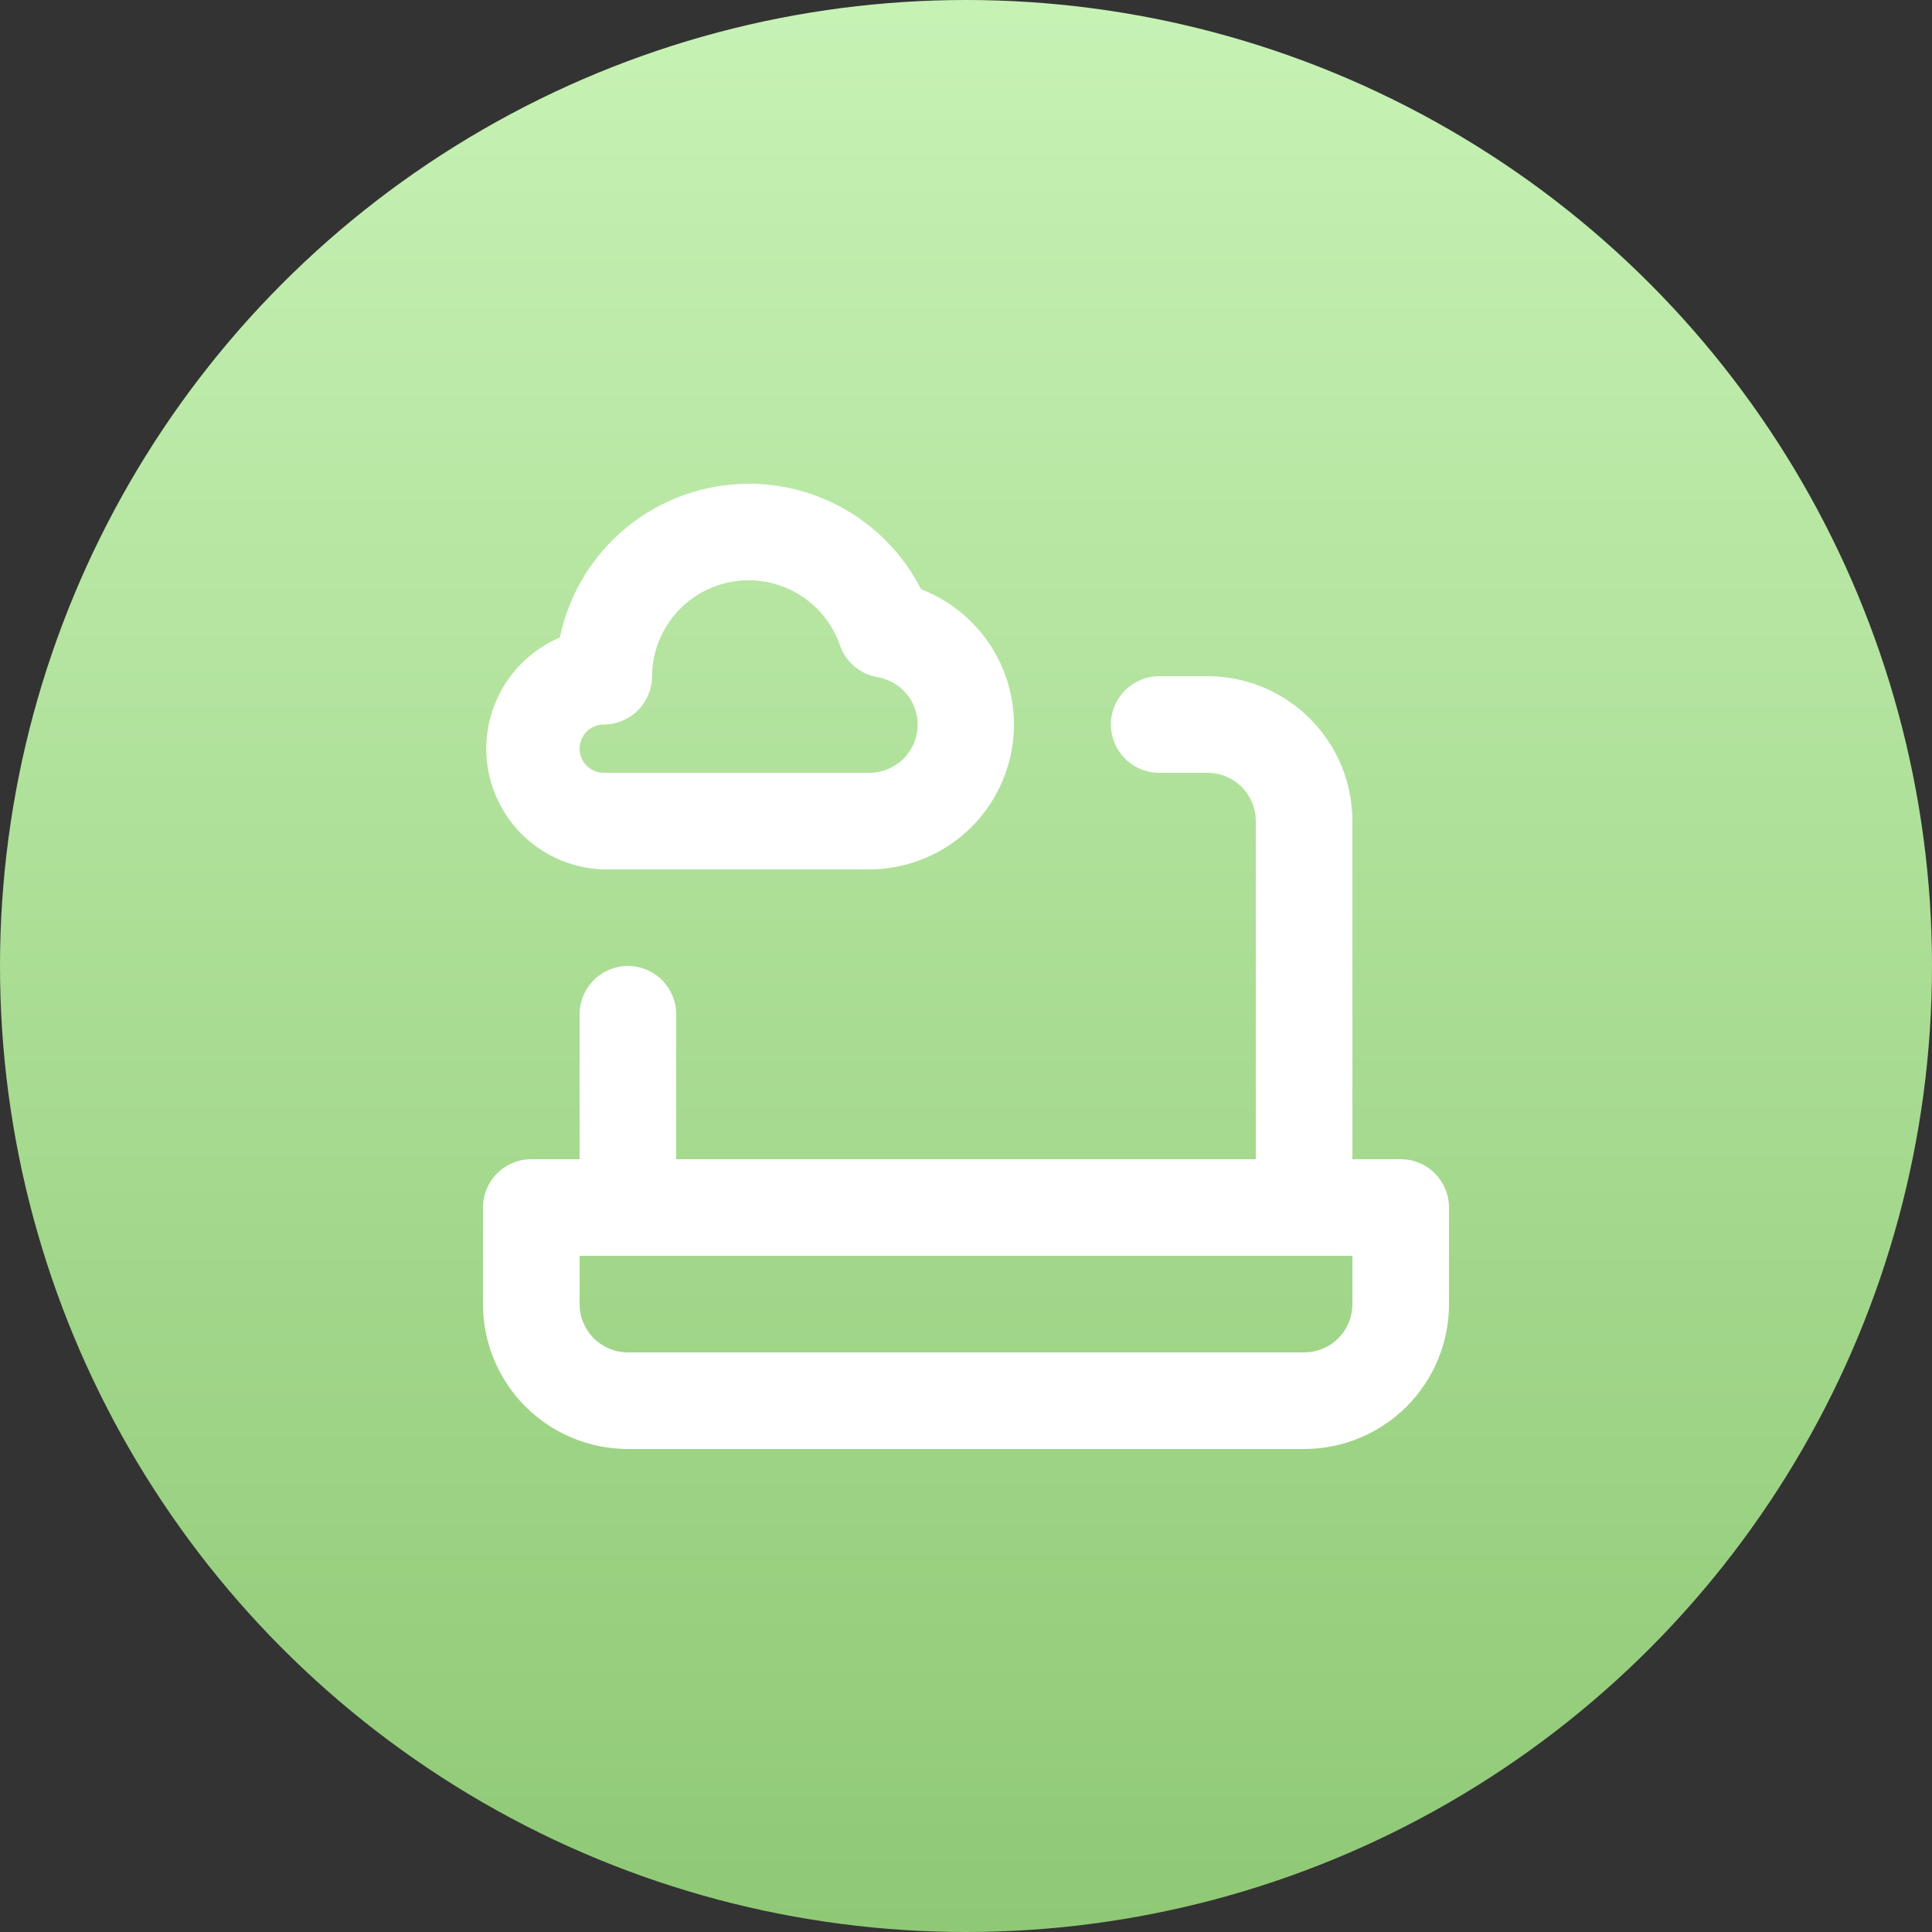 <svg width="50" height="50" viewBox="0 0 50 50" fill="none" xmlns="http://www.w3.org/2000/svg">
<rect x="0" y="0" width="50" height="50" fill="#333333" stroke="none"/>
<circle cx="25" cy="25" r="25" fill="url(#paint0_linear_1013_26032)"/>
<path d="M15.625 22.5H22.5C23.375 22.498 24.222 22.19 24.894 21.629C25.566 21.069 26.02 20.291 26.179 19.43C26.338 18.57 26.191 17.681 25.763 16.917C25.335 16.154 24.654 15.564 23.837 15.25C23.367 14.328 22.623 13.574 21.706 13.093C20.789 12.611 19.746 12.427 18.72 12.564C17.694 12.701 16.735 13.153 15.977 13.858C15.219 14.563 14.699 15.486 14.488 16.5C13.831 16.779 13.29 17.274 12.954 17.903C12.617 18.532 12.506 19.257 12.639 19.958C12.772 20.659 13.141 21.293 13.684 21.756C14.227 22.218 14.912 22.481 15.625 22.5ZM15.625 18.75C15.957 18.75 16.274 18.618 16.509 18.384C16.743 18.149 16.875 17.831 16.875 17.5C16.879 16.91 17.092 16.341 17.475 15.893C17.858 15.445 18.387 15.146 18.969 15.051C19.551 14.955 20.148 15.068 20.654 15.37C21.161 15.672 21.545 16.143 21.738 16.7C21.811 16.913 21.94 17.101 22.112 17.246C22.283 17.392 22.491 17.488 22.712 17.525C23.002 17.575 23.264 17.725 23.454 17.949C23.644 18.173 23.748 18.456 23.75 18.75C23.75 19.081 23.618 19.399 23.384 19.634C23.149 19.868 22.831 20 22.5 20H15.625C15.459 20 15.3 19.934 15.183 19.817C15.066 19.7 15 19.541 15 19.375C15 19.209 15.066 19.05 15.183 18.933C15.3 18.816 15.459 18.75 15.625 18.75ZM36.25 30H35V21.25C35 20.255 34.605 19.302 33.902 18.598C33.198 17.895 32.245 17.5 31.25 17.5H30C29.669 17.5 29.351 17.632 29.116 17.866C28.882 18.101 28.75 18.419 28.75 18.75C28.75 19.081 28.882 19.399 29.116 19.634C29.351 19.868 29.669 20 30 20H31.25C31.581 20 31.899 20.132 32.134 20.366C32.368 20.601 32.5 20.919 32.5 21.25V30H17.5V26.25C17.5 25.919 17.368 25.601 17.134 25.366C16.899 25.132 16.581 25 16.25 25C15.918 25 15.601 25.132 15.366 25.366C15.132 25.601 15 25.919 15 26.25V30H13.75C13.418 30 13.101 30.132 12.866 30.366C12.632 30.601 12.5 30.919 12.5 31.25V33.75C12.5 34.745 12.895 35.698 13.598 36.402C14.302 37.105 15.255 37.5 16.25 37.5H33.75C34.745 37.5 35.698 37.105 36.402 36.402C37.105 35.698 37.5 34.745 37.5 33.75V31.25C37.5 30.919 37.368 30.601 37.134 30.366C36.9 30.132 36.581 30 36.25 30ZM35 33.75C35 34.081 34.868 34.4 34.634 34.634C34.4 34.868 34.081 35 33.75 35H16.25C15.918 35 15.601 34.868 15.366 34.634C15.132 34.4 15 34.081 15 33.75V32.5H35V33.75Z" fill="white"/>
<defs>
<linearGradient id="paint0_linear_1013_26032" x1="25" y1="0" x2="25" y2="50" gradientUnits="userSpaceOnUse">
<stop stop-color="#C7F2B5"/>
<stop offset="1" stop-color="#8FC975"/>
</linearGradient>
</defs>
</svg>
